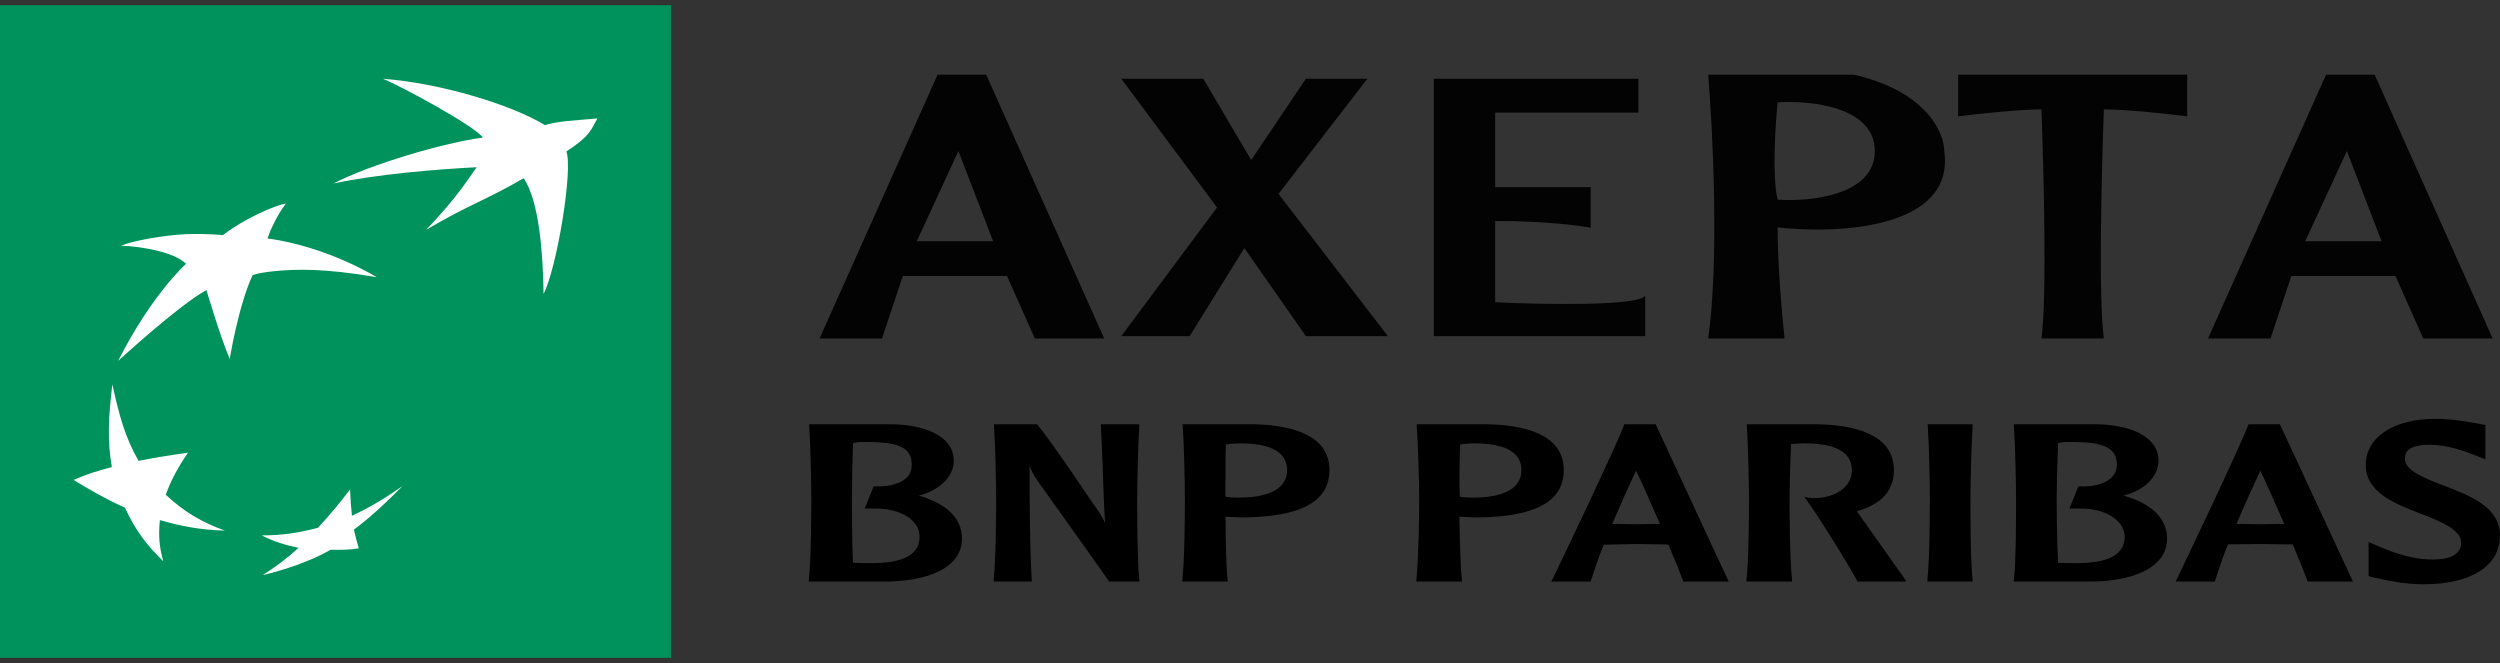<svg width="230" height="61" viewBox="0 0 230 61" fill="none" xmlns="http://www.w3.org/2000/svg">
<rect x="0" y="0" width="230" height="61" fill="#333333" stroke="none"/>
<path d="M224.037 38.533C220.224 38.533 217.649 40.229 217.649 42.77C217.649 45.316 220.335 46.342 222.694 47.258C224.516 47.965 226.429 48.715 226.429 49.925C226.429 50.295 226.311 50.575 226.101 50.804C225.669 51.301 224.765 51.529 223.349 51.463C221.96 51.399 220.388 50.954 218.631 50.176L217.911 49.862V53.001L218.369 53.126L218.664 53.189C219.542 53.391 221.22 53.754 222.923 53.754C227.353 53.754 230 52.077 230 49.266C230 46.66 227.268 45.605 224.856 44.684C223.087 44.008 221.252 43.313 221.252 42.205C221.252 41.88 221.233 40.918 223.513 40.918C225.217 40.918 226.901 41.565 227.805 41.922L228.657 42.268V39.098L227.805 38.941C226.953 38.783 225.518 38.533 224.037 38.533ZM74.445 39.035V39.192C74.562 40.716 74.641 44.538 74.641 45.939C74.641 47.217 74.621 51.487 74.412 53.346V53.503H81.423C84.856 53.503 88.499 52.478 88.499 49.548C88.499 47.711 87.13 46.344 84.535 45.594C86.436 45.11 87.746 43.852 87.746 42.393C87.746 40.008 84.863 39.089 82.176 39.035H74.445ZM91.448 39.035V39.192C91.566 40.716 91.645 44.501 91.645 45.908C91.645 47.183 91.625 51.489 91.415 53.346V53.503H94.921V53.377C94.724 49.832 94.724 46.275 94.724 42.833C94.842 43.236 95.037 43.63 95.576 44.402C95.629 44.491 101.683 52.939 101.998 53.44V53.503H104.848L104.815 53.346C104.619 51.485 104.619 47.183 104.619 45.908C104.619 44.501 104.71 40.71 104.815 39.192V39.035H104.684H101.277L101.441 42.676C101.506 44.493 101.539 46.341 101.67 48.136C101.434 47.586 101.251 47.284 100.228 45.845C100.202 45.794 96.677 40.547 95.445 39.067L95.412 39.035H91.448ZM108.779 39.035L108.812 39.161C108.93 40.69 109.009 44.502 109.009 45.908C109.009 47.185 108.989 51.488 108.779 53.346L108.747 53.503H112.973L112.94 53.346C112.796 52.021 112.757 49.498 112.744 47.54C112.914 47.549 113.497 47.571 113.497 47.571L114.087 47.603C119.63 47.603 122.31 46.178 122.31 43.24C122.31 39.893 118.556 39.103 115.397 39.035H108.779ZM130.337 39.035V39.161C130.455 40.69 130.566 44.502 130.566 45.908C130.566 47.185 130.514 51.488 130.304 53.346V53.503H134.498V53.346C134.354 52.021 134.295 49.498 134.268 47.54C134.452 47.549 135.055 47.571 135.055 47.571L135.645 47.603C141.188 47.603 143.868 46.178 143.868 43.24C143.868 39.893 140.081 39.103 136.922 39.035H130.337ZM149.437 39.035L149.405 39.129C148.631 41.186 143.606 51.701 142.819 53.314L142.721 53.503H146.325L146.358 53.44C146.672 52.453 147.052 51.326 147.537 50.113C147.668 50.111 150.519 50.05 150.519 50.05L152.976 50.082C152.976 50.082 153.395 50.113 153.5 50.113C154.155 51.674 154.634 52.857 154.843 53.44L154.876 53.503H159.037L152.321 39.035H152.255H149.503H149.437ZM160.708 39.035V39.192C160.826 40.716 160.904 44.501 160.904 45.908C160.904 47.182 160.898 51.489 160.675 53.346V53.503H164.868V53.346C164.659 51.483 164.639 47.182 164.639 45.908C164.639 44.899 164.692 42.649 164.77 40.855C165.111 40.814 165.57 40.799 165.884 40.793C167.85 40.758 169.246 41.142 169.914 41.922C170.215 42.278 170.373 42.727 170.373 43.24C170.373 44.91 168.715 45.736 167.195 45.814C166.697 45.839 166.31 45.782 166.31 45.782L166.015 45.72L166.212 46.002C167.68 48.09 169.92 51.709 170.864 53.44L170.897 53.503H175.385L175.254 53.283C175.097 53.052 172.142 48.902 170.897 47.132C170.897 47.132 170.857 47.088 170.831 47.038C173.112 46.374 174.239 45.139 174.239 43.24C174.239 39.894 170.451 39.099 167.293 39.035H160.708ZM177.351 39.035V39.161C177.469 40.69 177.548 44.507 177.548 45.908C177.548 47.182 177.528 51.485 177.318 53.346V53.503H181.512L181.479 53.346C181.269 51.485 181.282 47.182 181.282 45.908C181.282 44.506 181.374 40.686 181.479 39.161V39.035H181.348H177.351ZM185.279 39.035V39.192C185.397 40.714 185.476 44.538 185.476 45.939C185.476 47.217 185.489 51.487 185.279 53.346L185.247 53.503H192.291C195.711 53.503 199.367 52.478 199.367 49.548C199.367 47.711 197.978 46.344 195.37 45.594C197.284 45.11 198.581 43.852 198.581 42.393C198.581 40.008 195.698 39.089 193.011 39.035H185.279ZM206.87 39.035L206.837 39.098C206.011 41.285 200.697 52.401 200.252 53.314L200.154 53.503H203.757L203.79 53.408C204.105 52.424 204.485 51.301 204.97 50.082C205.088 50.079 207.951 50.05 207.951 50.05L210.408 50.082C210.408 50.082 210.827 50.079 210.932 50.082C211.588 51.639 212.066 52.82 212.276 53.408L212.308 53.503H216.469L209.753 39.035H209.687H206.87ZM79.097 40.667C79.339 40.65 79.627 40.665 79.883 40.667C82.805 40.677 83.88 41.237 83.88 42.77C83.88 43.18 83.769 43.534 83.52 43.837C82.956 44.478 81.816 44.812 80.44 44.747H80.374L79.555 46.787H80.374C81.986 46.743 83.389 47.231 84.109 48.073C84.45 48.464 84.601 48.913 84.601 49.392C84.601 51.001 83.126 51.808 80.243 51.808C79.759 51.808 78.972 51.806 78.474 51.777C78.369 49.659 78.376 46.792 78.376 45.939C78.376 44.929 78.409 42.683 78.474 40.761C78.638 40.734 78.854 40.684 79.097 40.667ZM189.964 40.667C190.205 40.65 190.462 40.665 190.718 40.667C193.653 40.677 194.748 41.237 194.748 42.77C194.748 43.18 194.617 43.534 194.355 43.837C193.791 44.478 192.664 44.812 191.275 44.747H191.209L190.39 46.787H191.242C192.854 46.743 194.224 47.231 194.944 48.073C195.285 48.464 195.468 48.913 195.468 49.392C195.469 51.001 193.994 51.808 191.111 51.808C190.613 51.808 189.84 51.806 189.342 51.777C189.237 49.659 189.211 46.792 189.211 45.939C189.211 44.928 189.263 42.677 189.342 40.761C189.499 40.734 189.724 40.684 189.964 40.667ZM113.956 40.793C115.922 40.759 117.285 41.139 117.953 41.922C118.254 42.283 118.412 42.726 118.412 43.24C118.412 45.336 115.981 45.782 113.923 45.782L113.071 45.751C113.071 45.751 112.875 45.705 112.744 45.688C112.731 45.206 112.744 44.587 112.744 43.868C112.744 42.946 112.737 41.896 112.776 40.887C113.025 40.84 113.497 40.803 113.956 40.793ZM135.481 40.793C137.446 40.759 138.842 41.139 139.51 41.922C139.812 42.283 139.969 42.726 139.969 43.24C139.969 45.336 137.538 45.782 135.481 45.782L134.629 45.751C134.629 45.751 134.419 45.705 134.301 45.688C134.288 45.206 134.268 44.589 134.268 43.868C134.268 42.946 134.295 41.896 134.334 40.887C134.596 40.84 135.035 40.803 135.481 40.793ZM150.519 43.303C150.859 43.984 151.731 45.918 152.714 48.199C152.57 48.203 152.386 48.199 152.386 48.199L150.519 48.23C150.519 48.23 148.625 48.208 148.324 48.199C149.11 46.361 149.85 44.708 150.519 43.303ZM207.951 43.303C208.292 43.986 209.163 45.919 210.146 48.199C209.989 48.202 209.818 48.199 209.818 48.199L207.951 48.23C207.951 48.23 206.057 48.202 205.756 48.199C206.542 46.364 207.283 44.712 207.951 43.303Z" fill="#010000"/>
<path d="M0 60.518H61.728V0.482H0V60.518Z" fill="#00925C"/>
<path d="M35.237 7.246C36.898 7.926 43.592 11.533 44.431 12.657C40.879 13.122 34.113 15.101 30.685 16.88C34.613 16.032 40.084 15.58 43.851 15.384C42.387 17.517 41.584 18.608 39.209 21.147C43.279 18.738 44.413 18.571 48.18 16.396C49.59 18.466 49.956 23.25 50.009 27.042C51.241 24.633 52.732 15.578 52.107 13.933C54.374 12.469 54.374 11.888 54.963 10.898C52.678 11.098 51.393 11.135 50.143 11.513C47.002 9.609 40.522 7.651 35.237 7.246ZM26.312 18.728C25.294 18.876 22.42 20.146 20.51 21.631C20.51 21.631 19.243 21.478 17.118 21.543C14.994 21.635 12.209 22.163 11.138 22.599C13.209 22.694 16.029 23.204 17.118 24.27C17.118 24.27 13.959 27.077 10.87 33.2C10.87 33.2 16.547 27.989 18.993 26.69C18.993 26.69 20.242 30.927 21.135 33.025C21.135 33.025 21.929 28.138 23.233 25.326C23.233 25.326 23.598 25.103 25.419 24.93C27.222 24.772 29.766 24.658 34.657 25.502C34.657 25.502 30.168 22.692 24.616 21.939C24.83 21.189 25.616 19.581 26.312 18.728ZM10.335 35.356C9.978 38.367 9.862 40.561 10.29 42.966C8.898 43.339 7.907 43.653 6.765 44.154C8.371 45.127 9.692 45.893 11.495 46.706C12.441 48.733 13.414 50.079 15.021 51.632C14.646 50.307 14.566 49.245 14.709 47.849C16.726 48.428 18.404 48.745 20.689 48.817C18.511 48.025 16.958 47.096 15.244 45.518C15.762 44.135 16.351 43.028 17.297 41.647C15.547 41.893 14.262 42.102 12.745 42.395C11.513 40.264 10.96 38.2 10.335 35.356ZM37.023 44.726C35.487 45.791 34.149 46.621 32.381 47.453C32.292 46.637 32.239 45.949 32.203 45.034C31.203 46.343 30.364 47.348 29.257 48.553C27.383 49.056 25.901 49.25 24.08 49.257C25.187 49.825 26.312 50.17 27.472 50.401C26.312 51.448 25.294 52.197 24.17 52.908C26.08 52.461 28.561 51.652 30.418 50.577C31.382 50.608 32.346 50.566 33.006 50.445C32.845 49.878 32.72 49.454 32.56 48.729C34.327 47.386 35.577 46.181 37.023 44.726Z" fill="white"/>
<path fill-rule="evenodd" clip-rule="evenodd" d="M75.401 31.139H81.149L83.066 25.39H92.646L95.201 31.139H101.587L90.73 6.869H86.259L75.401 31.139ZM84.343 22.197H91.368L88.175 13.894L84.343 22.197Z" fill="#030303"/>
<path fill-rule="evenodd" clip-rule="evenodd" d="M203.139 31.139H208.887L210.803 25.39H220.384L222.938 31.139H229.325L218.468 6.869H213.997L203.139 31.139ZM212.081 22.197H219.106L215.913 13.894L212.081 22.197Z" fill="#030303"/>
<path d="M109.449 30.923H103.162L111.965 19.085L103.162 7.246H110.707L115.108 14.723L120.139 7.246H125.797L117.623 17.838L127.684 30.923H120.139L114.48 22.823L109.449 30.923Z" fill="#030303"/>
<path d="M150.733 7.246H131.912V30.923H151.36V27.184C150.858 28.181 141.95 28.015 137.558 27.808V20.331C142.075 20.331 145.296 20.746 146.341 20.954V17.215H137.558V10.362H150.733V7.246Z" fill="#030303"/>
<path fill-rule="evenodd" clip-rule="evenodd" d="M157.153 6.869C157.579 11.978 158.175 23.985 157.153 31.139H164.179C163.966 29.223 163.54 24.496 163.54 20.92C169.076 21.558 179.891 21.047 178.869 13.894C178.869 12.191 177.208 8.401 170.566 6.869H157.153ZM163.54 9.423C163.328 11.53 163.029 16.268 163.54 18.365C166.521 18.578 172.482 17.982 172.482 13.894C172.482 9.806 166.521 9.21 163.54 9.423Z" fill="#030303"/>
<path fill-rule="evenodd" clip-rule="evenodd" d="M201.223 6.869V10.701C199.52 10.488 195.603 10.062 193.559 10.062C193.346 15.597 193.048 27.562 193.559 31.139L191.004 31.139H187.811C188.322 27.562 188.024 15.597 187.811 10.062C185.767 10.062 181.85 10.488 180.146 10.701V6.869L190.365 6.869H201.223Z" fill="#030303"/>
</svg>
